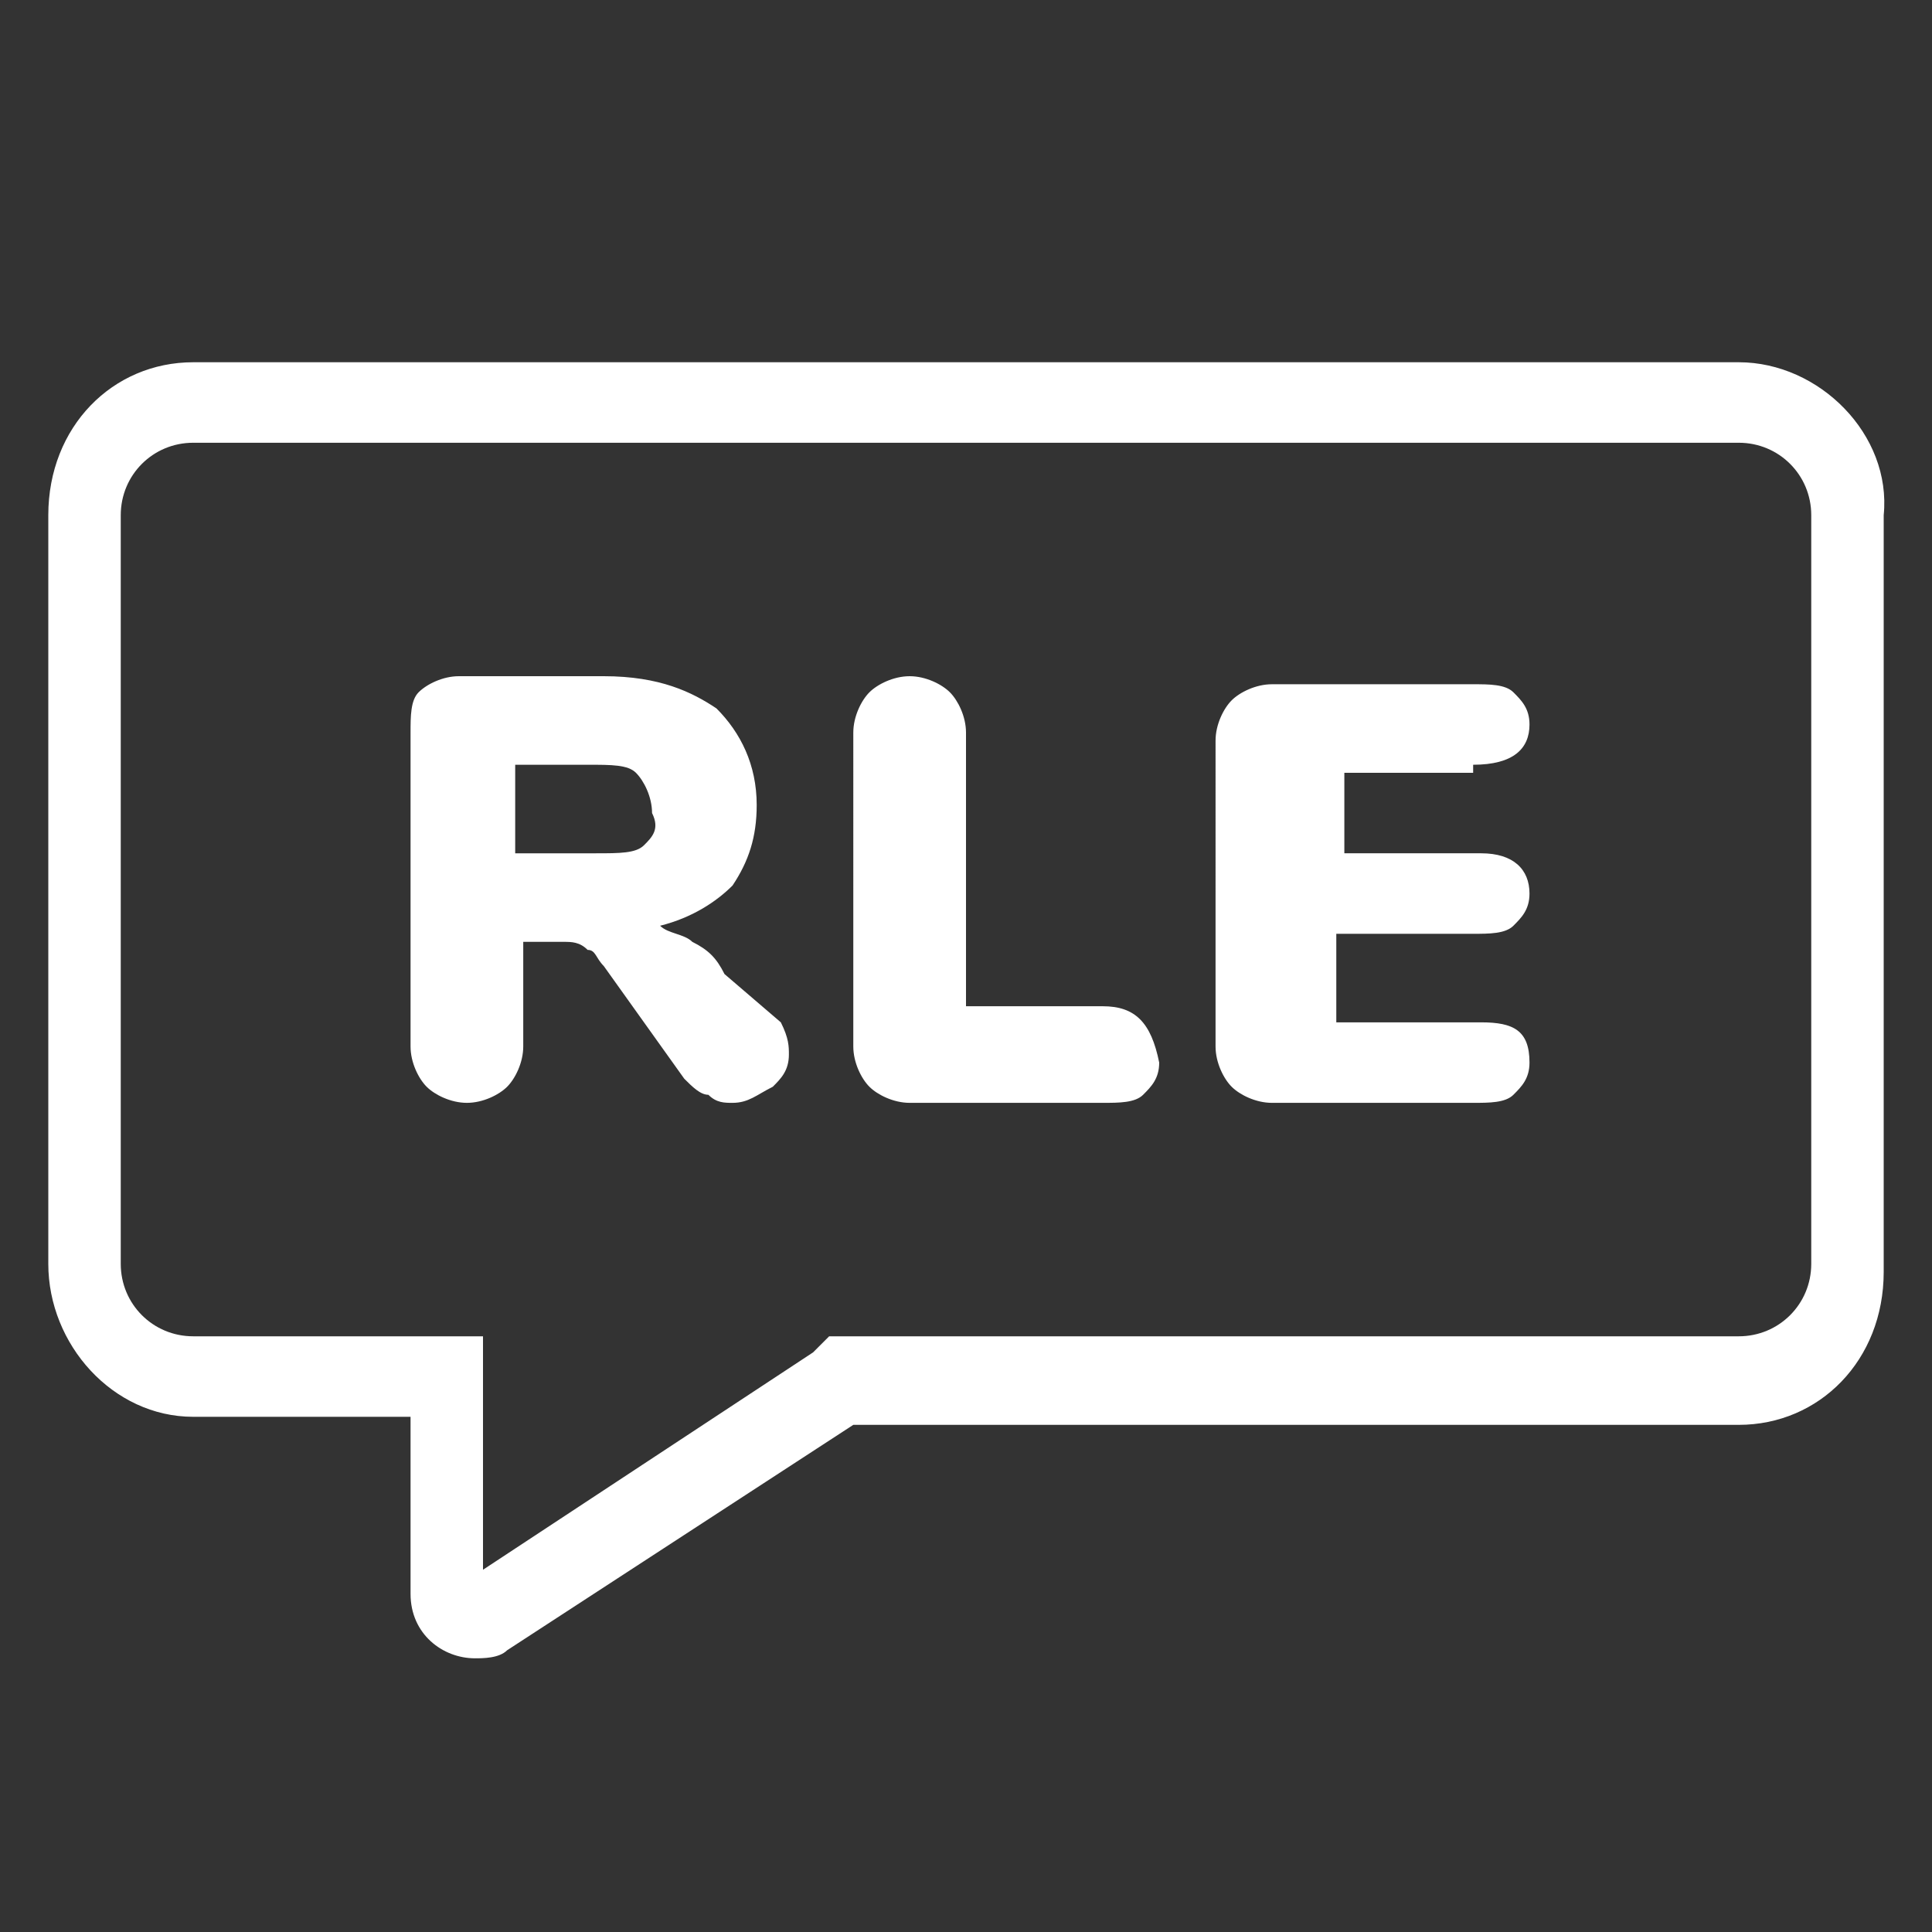 <?xml version="1.0" encoding="utf-8"?>
<!-- Generator: Adobe Illustrator 19.2.0, SVG Export Plug-In . SVG Version: 6.00 Build 0)  -->
<svg version="1.1" id="Layer_1" xmlns="http://www.w3.org/2000/svg" xmlns:xlink="http://www.w3.org/1999/xlink" x="0px" y="0px"
	 viewBox="0 0 24 24" style="enable-background:new 0 0 24 24;" xml:space="preserve">
<rect x="0" y="0" width="24" height="24" fill="#333333" stroke="none"/>
<style type="text/css">
	.st0{fill:#FFFFFF;}
</style>
<g>
	<g>
		<path class="st0" d="M9,12.1c-0.1-0.2-0.2-0.3-0.4-0.4c-0.1-0.1-0.3-0.1-0.4-0.2c0.4-0.1,0.7-0.3,0.9-0.5c0.2-0.3,0.3-0.6,0.3-1
			c0-0.5-0.2-0.9-0.5-1.2C8.6,8.6,8.2,8.4,7.5,8.4H5.7c-0.2,0-0.4,0.1-0.5,0.2C5.1,8.7,5.1,8.9,5.1,9.1V13c0,0.2,0.1,0.4,0.2,0.5
			c0.1,0.1,0.3,0.2,0.5,0.2c0.2,0,0.4-0.1,0.5-0.2c0.1-0.1,0.2-0.3,0.2-0.5v-1.3h0.5c0.1,0,0.2,0,0.3,0.1c0.1,0,0.1,0.1,0.2,0.2
			l1,1.4c0.1,0.1,0.2,0.2,0.3,0.2c0.1,0.1,0.2,0.1,0.3,0.1c0.2,0,0.3-0.1,0.5-0.2c0.1-0.1,0.2-0.2,0.2-0.4c0-0.1,0-0.2-0.1-0.4
			L9,12.1z M8,10.5c-0.1,0.1-0.3,0.1-0.6,0.1H6.4V9.5h0.9c0.3,0,0.5,0,0.6,0.1c0.1,0.1,0.2,0.3,0.2,0.5C8.2,10.3,8.1,10.4,8,10.5z
			 M13.7,12.5H12V9.1c0-0.2-0.1-0.4-0.2-0.5c-0.1-0.1-0.3-0.2-0.5-0.2c-0.2,0-0.4,0.1-0.5,0.2c-0.1,0.1-0.2,0.3-0.2,0.5V13
			c0,0.2,0.1,0.4,0.2,0.5c0.1,0.1,0.3,0.2,0.5,0.2h2.4c0.2,0,0.4,0,0.5-0.1c0.1-0.1,0.2-0.2,0.2-0.4C14.3,12.7,14.1,12.5,13.7,12.5z
			 M18.3,9.5C18.8,9.5,19,9.3,19,9c0-0.2-0.1-0.3-0.2-0.4c-0.1-0.1-0.3-0.1-0.5-0.1h-2.5c-0.2,0-0.4,0.1-0.5,0.2
			c-0.1,0.1-0.2,0.3-0.2,0.5V13c0,0.2,0.1,0.4,0.2,0.5c0.1,0.1,0.3,0.2,0.5,0.2h2.5c0.2,0,0.4,0,0.5-0.1c0.1-0.1,0.2-0.2,0.2-0.4
			c0-0.4-0.2-0.5-0.6-0.5h-1.8v-1.1h1.7c0.2,0,0.4,0,0.5-0.1c0.1-0.1,0.2-0.2,0.2-0.4c0-0.3-0.2-0.5-0.6-0.5h-1.7v-1H18.3z
			 M21.6,4.5H2.4c-1,0-1.8,0.8-1.8,1.9v9.3c0,1,0.8,1.9,1.8,1.9h2.7v2.2c0,0.5,0.4,0.8,0.8,0.8c0.1,0,0.3,0,0.4-0.1l4.3-2.8h11
			c1,0,1.8-0.8,1.8-1.9V6.4C23.5,5.4,22.6,4.5,21.6,4.5z M22.5,15.7c0,0.5-0.4,0.9-0.9,0.9H10.3l-0.2,0.2L6,19.5v-2.9H2.4
			c-0.5,0-0.9-0.4-0.9-0.9V6.4c0-0.5,0.4-0.9,0.9-0.9h19.2c0.5,0,0.9,0.4,0.9,0.9V15.7z"/>
	</g>
</g>
</svg>
